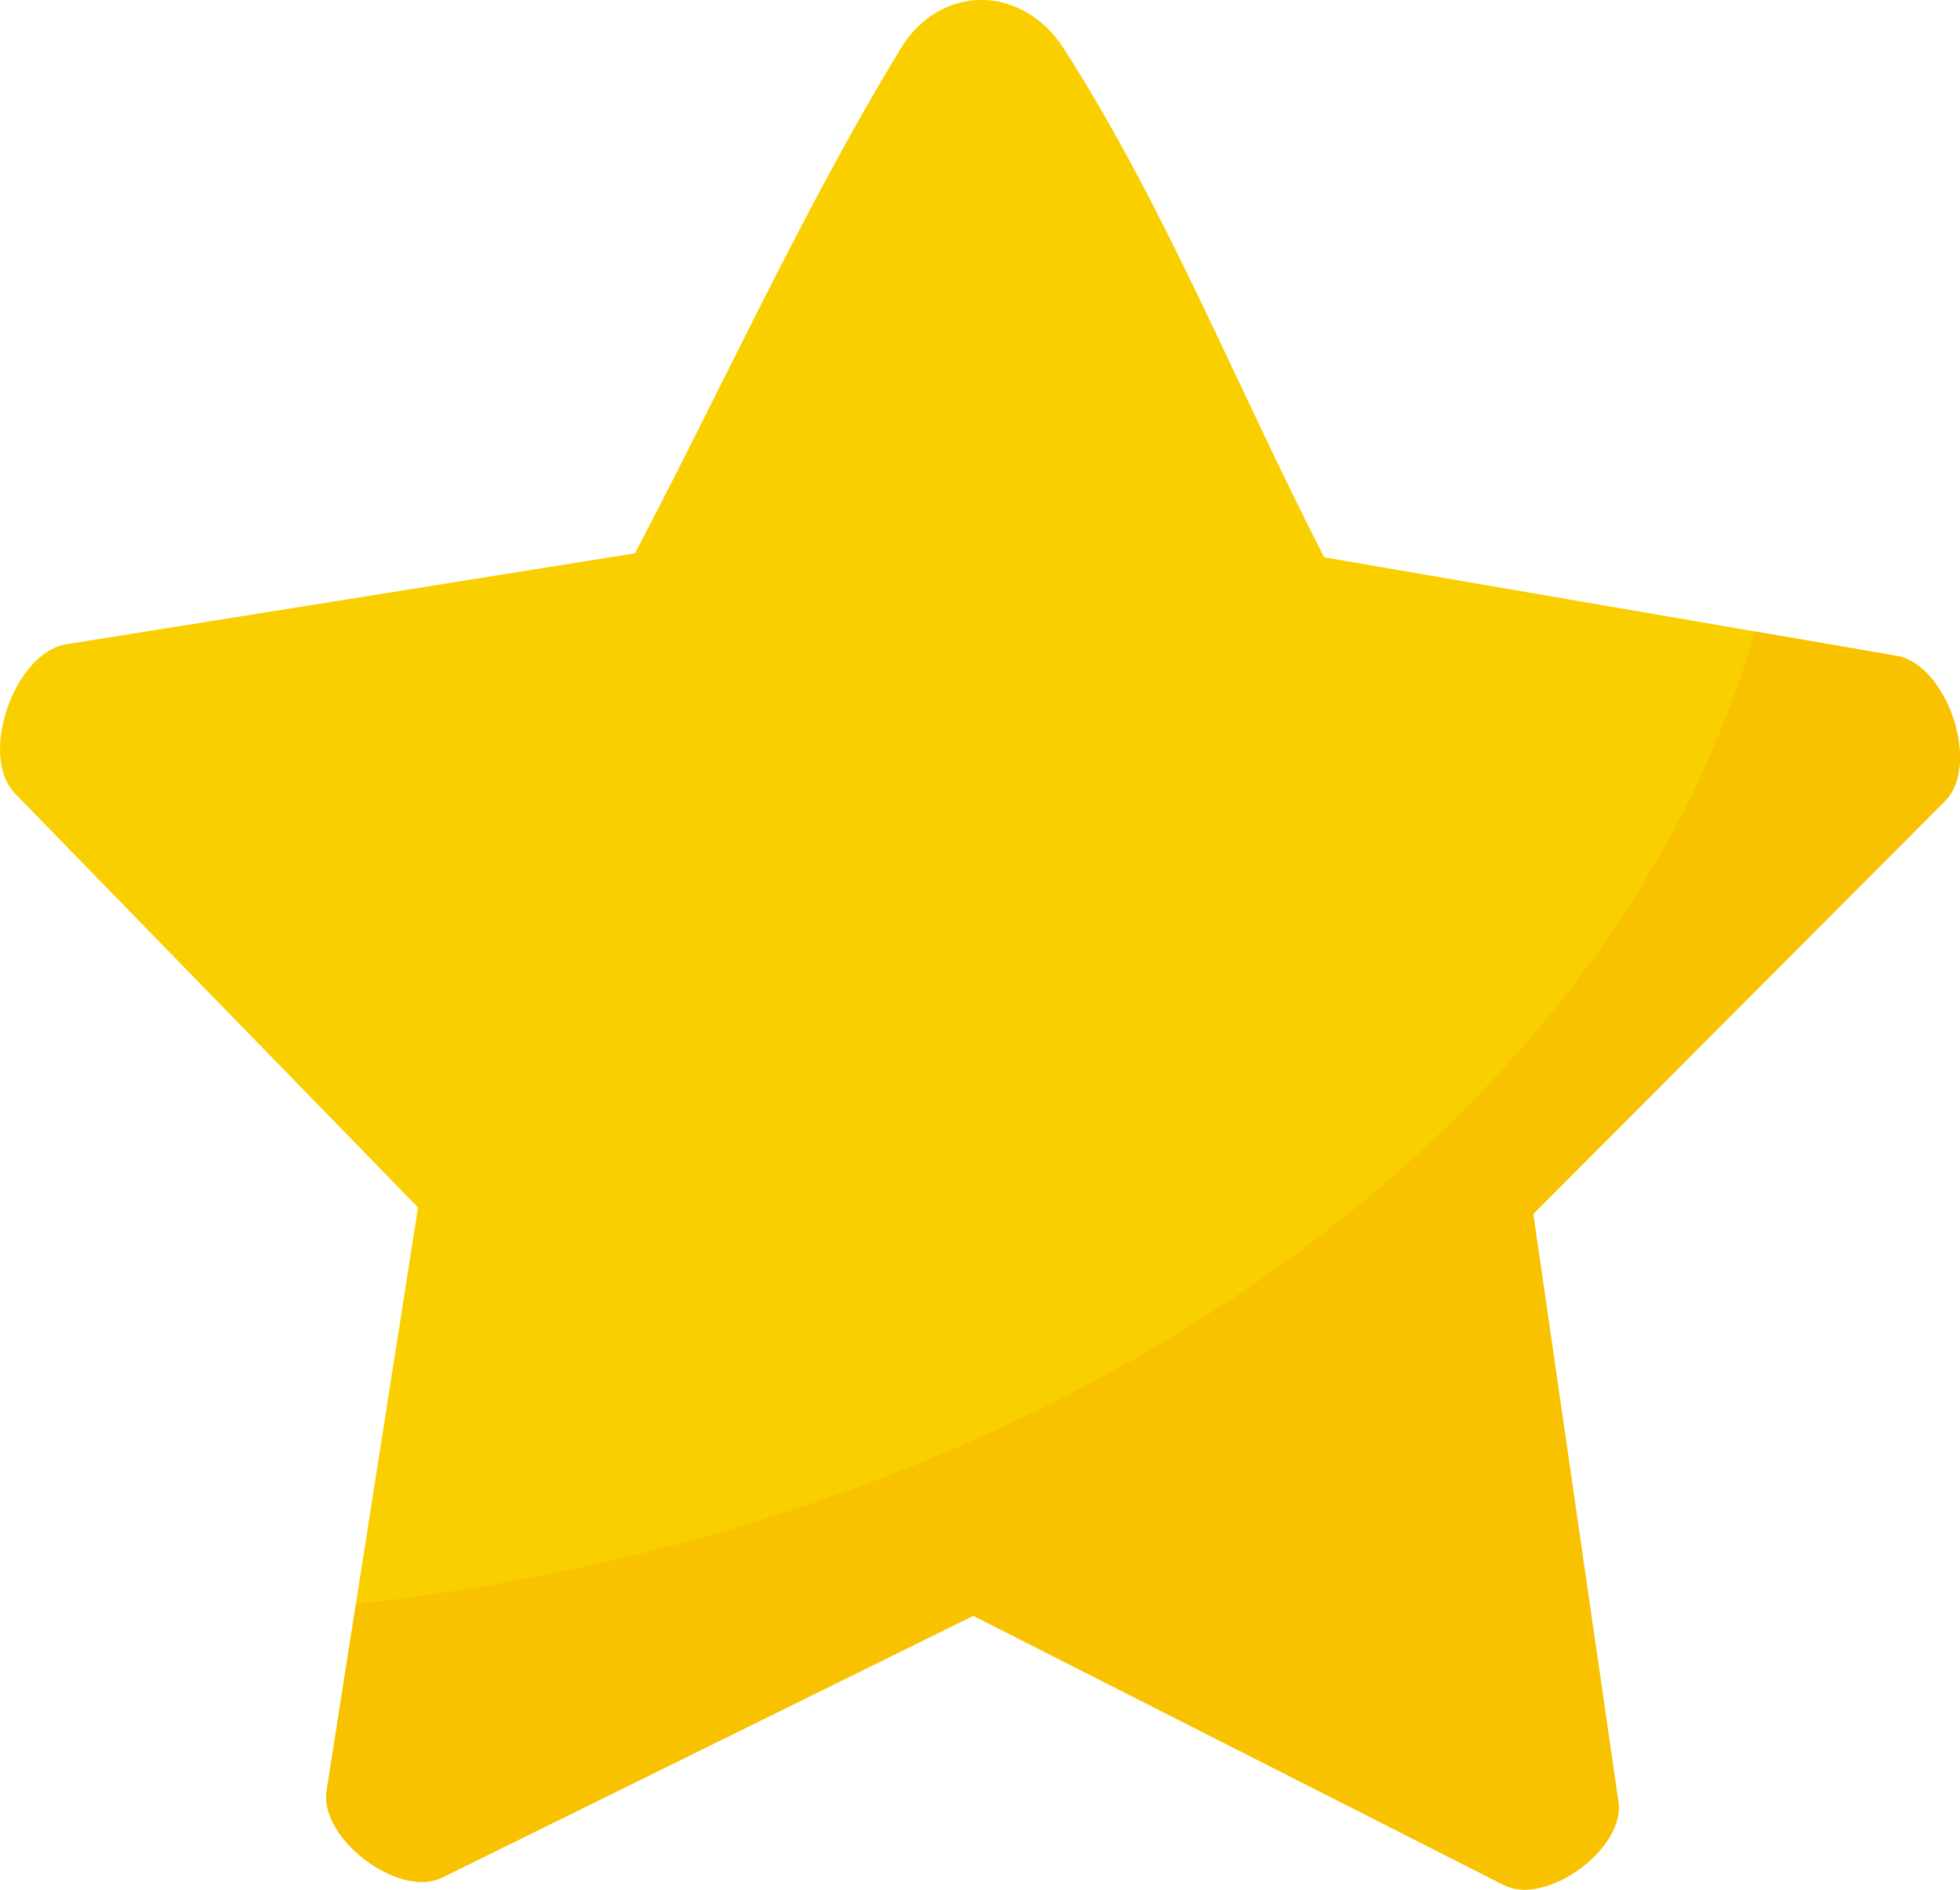 <svg xmlns="http://www.w3.org/2000/svg" viewBox="0 0 717.4 691.74"><defs><style>.cls-1{fill:#f9cf00;}.cls-2{fill:#f9c200;}</style></defs><g id="Warstwa_2" data-name="Warstwa 2"><g id="Layer_1" data-name="Layer 1"><path class="cls-1" d="M329.67,17.77c-35.88,59-65.38,124.2-97.27,184.78L24.24,235.85C5.35,238.87-8,276.58,5.53,290.51L153,442,119.56,655.57c-2.72,17.4,26.44,39.54,42.29,31.72l194.4-95.82,194.24,98.59c15.43,7.83,44.35-13.33,41.88-30.39L561.2,444.39,711.86,293.27c13.32-13.36.69-50-17.58-53.17L484.66,204c-32.25-63-58-127.9-95.17-186.07C374.2-5.93,344.12-6,329.67,17.77Z"/><path class="cls-2" d="M642.33,231.16c-53.1,184.65-257.14,328-512.05,356l-10.72,68.4C116.84,673,146,695.11,161.85,687.3l194.39-95.83,194.25,98.59c15.43,7.83,44.35-13.33,41.88-30.38L561.19,444.4,711.86,293.27c13.32-13.35.69-50-17.58-53.17Z"/></g></g></svg>